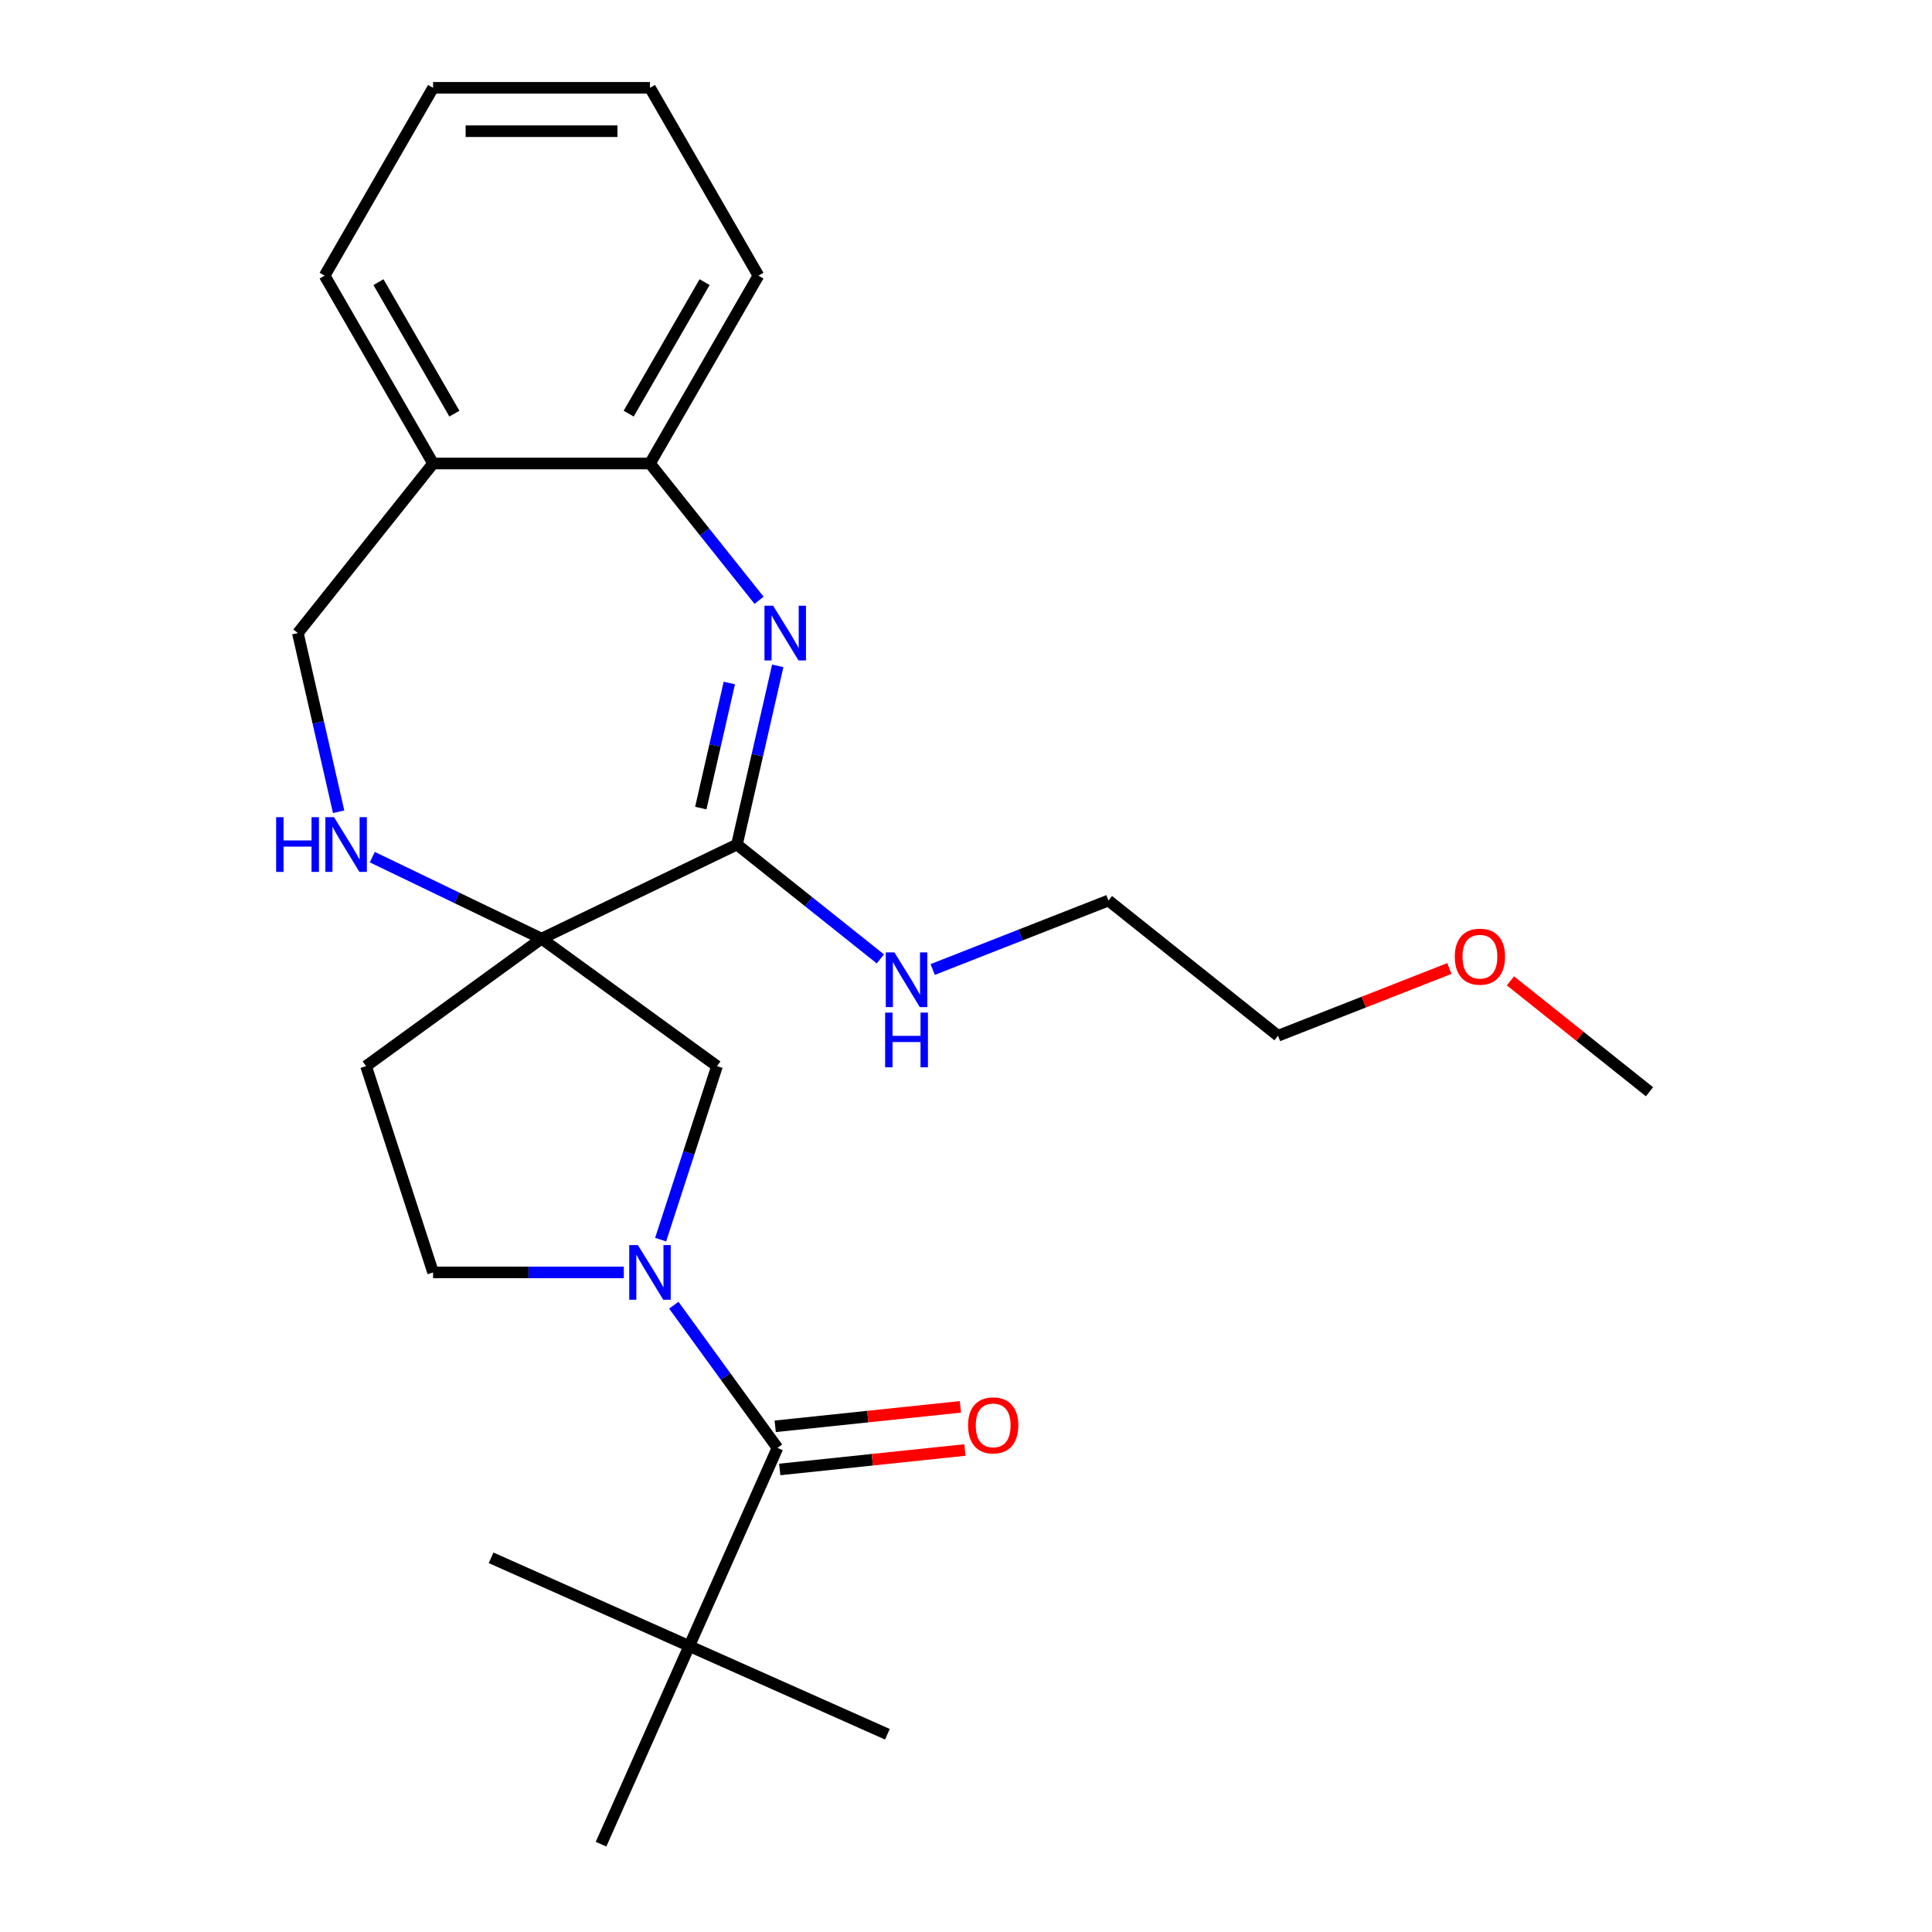 <?xml version='1.0' encoding='iso-8859-1'?>
<svg version='1.1' baseProfile='full'
              xmlns='http://www.w3.org/2000/svg'
                      xmlns:rdkit='http://www.rdkit.org/xml'
                      xmlns:xlink='http://www.w3.org/1999/xlink'
                  xml:space='preserve'
width='1000px' height='1000px' viewBox='0 0 1000 1000'>
<!-- END OF HEADER -->
<rect style='opacity:1.0;fill:#FFFFFF;stroke:none' width='1000' height='1000' x='0' y='0'> </rect>
<path class='bond-2' d='M 280.298,485.84 L 381.447,437.13' style='fill:none;fill-rule:evenodd;stroke:#000000;stroke-width:6px;stroke-linecap:butt;stroke-linejoin:miter;stroke-opacity:1' />
<path class='bond-4' d='M 280.298,485.84 L 236.497,464.747' style='fill:none;fill-rule:evenodd;stroke:#000000;stroke-width:6px;stroke-linecap:butt;stroke-linejoin:miter;stroke-opacity:1' />
<path class='bond-4' d='M 236.497,464.747 L 192.697,443.653' style='fill:none;fill-rule:evenodd;stroke:#0000FF;stroke-width:6px;stroke-linecap:butt;stroke-linejoin:miter;stroke-opacity:1' />
<path class='bond-5' d='M 280.298,485.84 L 371.123,551.828' style='fill:none;fill-rule:evenodd;stroke:#000000;stroke-width:6px;stroke-linecap:butt;stroke-linejoin:miter;stroke-opacity:1' />
<path class='bond-7' d='M 280.298,485.84 L 189.473,551.828' style='fill:none;fill-rule:evenodd;stroke:#000000;stroke-width:6px;stroke-linecap:butt;stroke-linejoin:miter;stroke-opacity:1' />
<path class='bond-0' d='M 402.556,344.645 L 392.001,390.887' style='fill:none;fill-rule:evenodd;stroke:#0000FF;stroke-width:6px;stroke-linecap:butt;stroke-linejoin:miter;stroke-opacity:1' />
<path class='bond-0' d='M 392.001,390.887 L 381.447,437.13' style='fill:none;fill-rule:evenodd;stroke:#000000;stroke-width:6px;stroke-linecap:butt;stroke-linejoin:miter;stroke-opacity:1' />
<path class='bond-0' d='M 377.499,353.521 L 370.111,385.891' style='fill:none;fill-rule:evenodd;stroke:#0000FF;stroke-width:6px;stroke-linecap:butt;stroke-linejoin:miter;stroke-opacity:1' />
<path class='bond-0' d='M 370.111,385.891 L 362.723,418.261' style='fill:none;fill-rule:evenodd;stroke:#000000;stroke-width:6px;stroke-linecap:butt;stroke-linejoin:miter;stroke-opacity:1' />
<path class='bond-6' d='M 392.898,310.712 L 364.665,275.308' style='fill:none;fill-rule:evenodd;stroke:#0000FF;stroke-width:6px;stroke-linecap:butt;stroke-linejoin:miter;stroke-opacity:1' />
<path class='bond-6' d='M 364.665,275.308 L 336.431,239.905' style='fill:none;fill-rule:evenodd;stroke:#000000;stroke-width:6px;stroke-linecap:butt;stroke-linejoin:miter;stroke-opacity:1' />
<path class='bond-1' d='M 341.944,641.633 L 356.534,596.731' style='fill:none;fill-rule:evenodd;stroke:#0000FF;stroke-width:6px;stroke-linecap:butt;stroke-linejoin:miter;stroke-opacity:1' />
<path class='bond-1' d='M 356.534,596.731 L 371.123,551.828' style='fill:none;fill-rule:evenodd;stroke:#000000;stroke-width:6px;stroke-linecap:butt;stroke-linejoin:miter;stroke-opacity:1' />
<path class='bond-3' d='M 348.758,675.567 L 375.589,712.496' style='fill:none;fill-rule:evenodd;stroke:#0000FF;stroke-width:6px;stroke-linecap:butt;stroke-linejoin:miter;stroke-opacity:1' />
<path class='bond-3' d='M 375.589,712.496 L 402.42,749.425' style='fill:none;fill-rule:evenodd;stroke:#000000;stroke-width:6px;stroke-linecap:butt;stroke-linejoin:miter;stroke-opacity:1' />
<path class='bond-25' d='M 322.885,658.6 L 273.525,658.6' style='fill:none;fill-rule:evenodd;stroke:#0000FF;stroke-width:6px;stroke-linecap:butt;stroke-linejoin:miter;stroke-opacity:1' />
<path class='bond-25' d='M 273.525,658.6 L 224.165,658.6' style='fill:none;fill-rule:evenodd;stroke:#000000;stroke-width:6px;stroke-linecap:butt;stroke-linejoin:miter;stroke-opacity:1' />
<path class='bond-13' d='M 381.447,437.13 L 418.56,466.727' style='fill:none;fill-rule:evenodd;stroke:#000000;stroke-width:6px;stroke-linecap:butt;stroke-linejoin:miter;stroke-opacity:1' />
<path class='bond-13' d='M 418.56,466.727 L 455.673,496.323' style='fill:none;fill-rule:evenodd;stroke:#0000FF;stroke-width:6px;stroke-linecap:butt;stroke-linejoin:miter;stroke-opacity:1' />
<path class='bond-9' d='M 402.42,749.425 L 356.757,851.985' style='fill:none;fill-rule:evenodd;stroke:#000000;stroke-width:6px;stroke-linecap:butt;stroke-linejoin:miter;stroke-opacity:1' />
<path class='bond-12' d='M 403.593,760.59 L 451.515,755.553' style='fill:none;fill-rule:evenodd;stroke:#000000;stroke-width:6px;stroke-linecap:butt;stroke-linejoin:miter;stroke-opacity:1' />
<path class='bond-12' d='M 451.515,755.553 L 499.438,750.517' style='fill:none;fill-rule:evenodd;stroke:#FF0000;stroke-width:6px;stroke-linecap:butt;stroke-linejoin:miter;stroke-opacity:1' />
<path class='bond-12' d='M 401.246,738.26 L 449.168,733.223' style='fill:none;fill-rule:evenodd;stroke:#000000;stroke-width:6px;stroke-linecap:butt;stroke-linejoin:miter;stroke-opacity:1' />
<path class='bond-12' d='M 449.168,733.223 L 497.091,728.186' style='fill:none;fill-rule:evenodd;stroke:#FF0000;stroke-width:6px;stroke-linecap:butt;stroke-linejoin:miter;stroke-opacity:1' />
<path class='bond-11' d='M 175.278,420.163 L 164.723,373.921' style='fill:none;fill-rule:evenodd;stroke:#0000FF;stroke-width:6px;stroke-linecap:butt;stroke-linejoin:miter;stroke-opacity:1' />
<path class='bond-11' d='M 164.723,373.921 L 154.168,327.678' style='fill:none;fill-rule:evenodd;stroke:#000000;stroke-width:6px;stroke-linecap:butt;stroke-linejoin:miter;stroke-opacity:1' />
<path class='bond-14' d='M 336.431,239.905 L 392.564,142.68' style='fill:none;fill-rule:evenodd;stroke:#000000;stroke-width:6px;stroke-linecap:butt;stroke-linejoin:miter;stroke-opacity:1' />
<path class='bond-14' d='M 325.406,214.095 L 364.699,146.037' style='fill:none;fill-rule:evenodd;stroke:#000000;stroke-width:6px;stroke-linecap:butt;stroke-linejoin:miter;stroke-opacity:1' />
<path class='bond-26' d='M 336.431,239.905 L 224.165,239.905' style='fill:none;fill-rule:evenodd;stroke:#000000;stroke-width:6px;stroke-linecap:butt;stroke-linejoin:miter;stroke-opacity:1' />
<path class='bond-10' d='M 189.473,551.828 L 224.165,658.6' style='fill:none;fill-rule:evenodd;stroke:#000000;stroke-width:6px;stroke-linecap:butt;stroke-linejoin:miter;stroke-opacity:1' />
<path class='bond-8' d='M 224.165,239.905 L 154.168,327.678' style='fill:none;fill-rule:evenodd;stroke:#000000;stroke-width:6px;stroke-linecap:butt;stroke-linejoin:miter;stroke-opacity:1' />
<path class='bond-16' d='M 224.165,239.905 L 168.032,142.68' style='fill:none;fill-rule:evenodd;stroke:#000000;stroke-width:6px;stroke-linecap:butt;stroke-linejoin:miter;stroke-opacity:1' />
<path class='bond-16' d='M 235.19,214.095 L 195.897,146.037' style='fill:none;fill-rule:evenodd;stroke:#000000;stroke-width:6px;stroke-linecap:butt;stroke-linejoin:miter;stroke-opacity:1' />
<path class='bond-17' d='M 356.757,851.985 L 459.317,897.648' style='fill:none;fill-rule:evenodd;stroke:#000000;stroke-width:6px;stroke-linecap:butt;stroke-linejoin:miter;stroke-opacity:1' />
<path class='bond-18' d='M 356.757,851.985 L 254.197,806.323' style='fill:none;fill-rule:evenodd;stroke:#000000;stroke-width:6px;stroke-linecap:butt;stroke-linejoin:miter;stroke-opacity:1' />
<path class='bond-19' d='M 356.757,851.985 L 311.094,954.545' style='fill:none;fill-rule:evenodd;stroke:#000000;stroke-width:6px;stroke-linecap:butt;stroke-linejoin:miter;stroke-opacity:1' />
<path class='bond-20' d='M 482.766,501.81 L 528.246,483.96' style='fill:none;fill-rule:evenodd;stroke:#0000FF;stroke-width:6px;stroke-linecap:butt;stroke-linejoin:miter;stroke-opacity:1' />
<path class='bond-20' d='M 528.246,483.96 L 573.725,466.111' style='fill:none;fill-rule:evenodd;stroke:#000000;stroke-width:6px;stroke-linecap:butt;stroke-linejoin:miter;stroke-opacity:1' />
<path class='bond-24' d='M 392.564,142.68 L 336.431,45.455' style='fill:none;fill-rule:evenodd;stroke:#000000;stroke-width:6px;stroke-linecap:butt;stroke-linejoin:miter;stroke-opacity:1' />
<path class='bond-15' d='M 750.197,501.296 L 705.848,518.702' style='fill:none;fill-rule:evenodd;stroke:#FF0000;stroke-width:6px;stroke-linecap:butt;stroke-linejoin:miter;stroke-opacity:1' />
<path class='bond-15' d='M 705.848,518.702 L 661.498,536.108' style='fill:none;fill-rule:evenodd;stroke:#000000;stroke-width:6px;stroke-linecap:butt;stroke-linejoin:miter;stroke-opacity:1' />
<path class='bond-22' d='M 781.811,507.698 L 817.794,536.393' style='fill:none;fill-rule:evenodd;stroke:#FF0000;stroke-width:6px;stroke-linecap:butt;stroke-linejoin:miter;stroke-opacity:1' />
<path class='bond-22' d='M 817.794,536.393 L 853.777,565.089' style='fill:none;fill-rule:evenodd;stroke:#000000;stroke-width:6px;stroke-linecap:butt;stroke-linejoin:miter;stroke-opacity:1' />
<path class='bond-23' d='M 168.032,142.68 L 224.165,45.455' style='fill:none;fill-rule:evenodd;stroke:#000000;stroke-width:6px;stroke-linecap:butt;stroke-linejoin:miter;stroke-opacity:1' />
<path class='bond-21' d='M 573.725,466.111 L 661.498,536.108' style='fill:none;fill-rule:evenodd;stroke:#000000;stroke-width:6px;stroke-linecap:butt;stroke-linejoin:miter;stroke-opacity:1' />
<path class='bond-27' d='M 224.165,45.455 L 336.431,45.455' style='fill:none;fill-rule:evenodd;stroke:#000000;stroke-width:6px;stroke-linecap:butt;stroke-linejoin:miter;stroke-opacity:1' />
<path class='bond-27' d='M 241.005,67.908 L 319.591,67.908' style='fill:none;fill-rule:evenodd;stroke:#000000;stroke-width:6px;stroke-linecap:butt;stroke-linejoin:miter;stroke-opacity:1' />
<path  class='atom-1' d='M 400.168 313.518
L 409.448 328.518
Q 410.368 329.998, 411.848 332.678
Q 413.328 335.358, 413.408 335.518
L 413.408 313.518
L 417.168 313.518
L 417.168 341.838
L 413.288 341.838
L 403.328 325.438
Q 402.168 323.518, 400.928 321.318
Q 399.728 319.118, 399.368 318.438
L 399.368 341.838
L 395.688 341.838
L 395.688 313.518
L 400.168 313.518
' fill='#0000FF'/>
<path  class='atom-2' d='M 330.171 644.44
L 339.451 659.44
Q 340.371 660.92, 341.851 663.6
Q 343.331 666.28, 343.411 666.44
L 343.411 644.44
L 347.171 644.44
L 347.171 672.76
L 343.291 672.76
L 333.331 656.36
Q 332.171 654.44, 330.931 652.24
Q 329.731 650.04, 329.371 649.36
L 329.371 672.76
L 325.691 672.76
L 325.691 644.44
L 330.171 644.44
' fill='#0000FF'/>
<path  class='atom-5' d='M 142.93 422.97
L 146.77 422.97
L 146.77 435.01
L 161.25 435.01
L 161.25 422.97
L 165.09 422.97
L 165.09 451.29
L 161.25 451.29
L 161.25 438.21
L 146.77 438.21
L 146.77 451.29
L 142.93 451.29
L 142.93 422.97
' fill='#0000FF'/>
<path  class='atom-5' d='M 172.89 422.97
L 182.17 437.97
Q 183.09 439.45, 184.57 442.13
Q 186.05 444.81, 186.13 444.97
L 186.13 422.97
L 189.89 422.97
L 189.89 451.29
L 186.01 451.29
L 176.05 434.89
Q 174.89 432.97, 173.65 430.77
Q 172.45 428.57, 172.09 427.89
L 172.09 451.29
L 168.41 451.29
L 168.41 422.97
L 172.89 422.97
' fill='#0000FF'/>
<path  class='atom-13' d='M 501.071 737.77
Q 501.071 730.97, 504.431 727.17
Q 507.791 723.37, 514.071 723.37
Q 520.351 723.37, 523.711 727.17
Q 527.071 730.97, 527.071 737.77
Q 527.071 744.65, 523.671 748.57
Q 520.271 752.45, 514.071 752.45
Q 507.831 752.45, 504.431 748.57
Q 501.071 744.69, 501.071 737.77
M 514.071 749.25
Q 518.391 749.25, 520.711 746.37
Q 523.071 743.45, 523.071 737.77
Q 523.071 732.21, 520.711 729.41
Q 518.391 726.57, 514.071 726.57
Q 509.751 726.57, 507.391 729.37
Q 505.071 732.17, 505.071 737.77
Q 505.071 743.49, 507.391 746.37
Q 509.751 749.25, 514.071 749.25
' fill='#FF0000'/>
<path  class='atom-14' d='M 462.96 492.966
L 472.24 507.966
Q 473.16 509.446, 474.64 512.126
Q 476.12 514.806, 476.2 514.966
L 476.2 492.966
L 479.96 492.966
L 479.96 521.286
L 476.08 521.286
L 466.12 504.886
Q 464.96 502.966, 463.72 500.766
Q 462.52 498.566, 462.16 497.886
L 462.16 521.286
L 458.48 521.286
L 458.48 492.966
L 462.96 492.966
' fill='#0000FF'/>
<path  class='atom-14' d='M 458.14 524.118
L 461.98 524.118
L 461.98 536.158
L 476.46 536.158
L 476.46 524.118
L 480.3 524.118
L 480.3 552.438
L 476.46 552.438
L 476.46 539.358
L 461.98 539.358
L 461.98 552.438
L 458.14 552.438
L 458.14 524.118
' fill='#0000FF'/>
<path  class='atom-16' d='M 753.004 495.172
Q 753.004 488.372, 756.364 484.572
Q 759.724 480.772, 766.004 480.772
Q 772.284 480.772, 775.644 484.572
Q 779.004 488.372, 779.004 495.172
Q 779.004 502.052, 775.604 505.972
Q 772.204 509.852, 766.004 509.852
Q 759.764 509.852, 756.364 505.972
Q 753.004 502.092, 753.004 495.172
M 766.004 506.652
Q 770.324 506.652, 772.644 503.772
Q 775.004 500.852, 775.004 495.172
Q 775.004 489.612, 772.644 486.812
Q 770.324 483.972, 766.004 483.972
Q 761.684 483.972, 759.324 486.772
Q 757.004 489.572, 757.004 495.172
Q 757.004 500.892, 759.324 503.772
Q 761.684 506.652, 766.004 506.652
' fill='#FF0000'/>
</svg>
